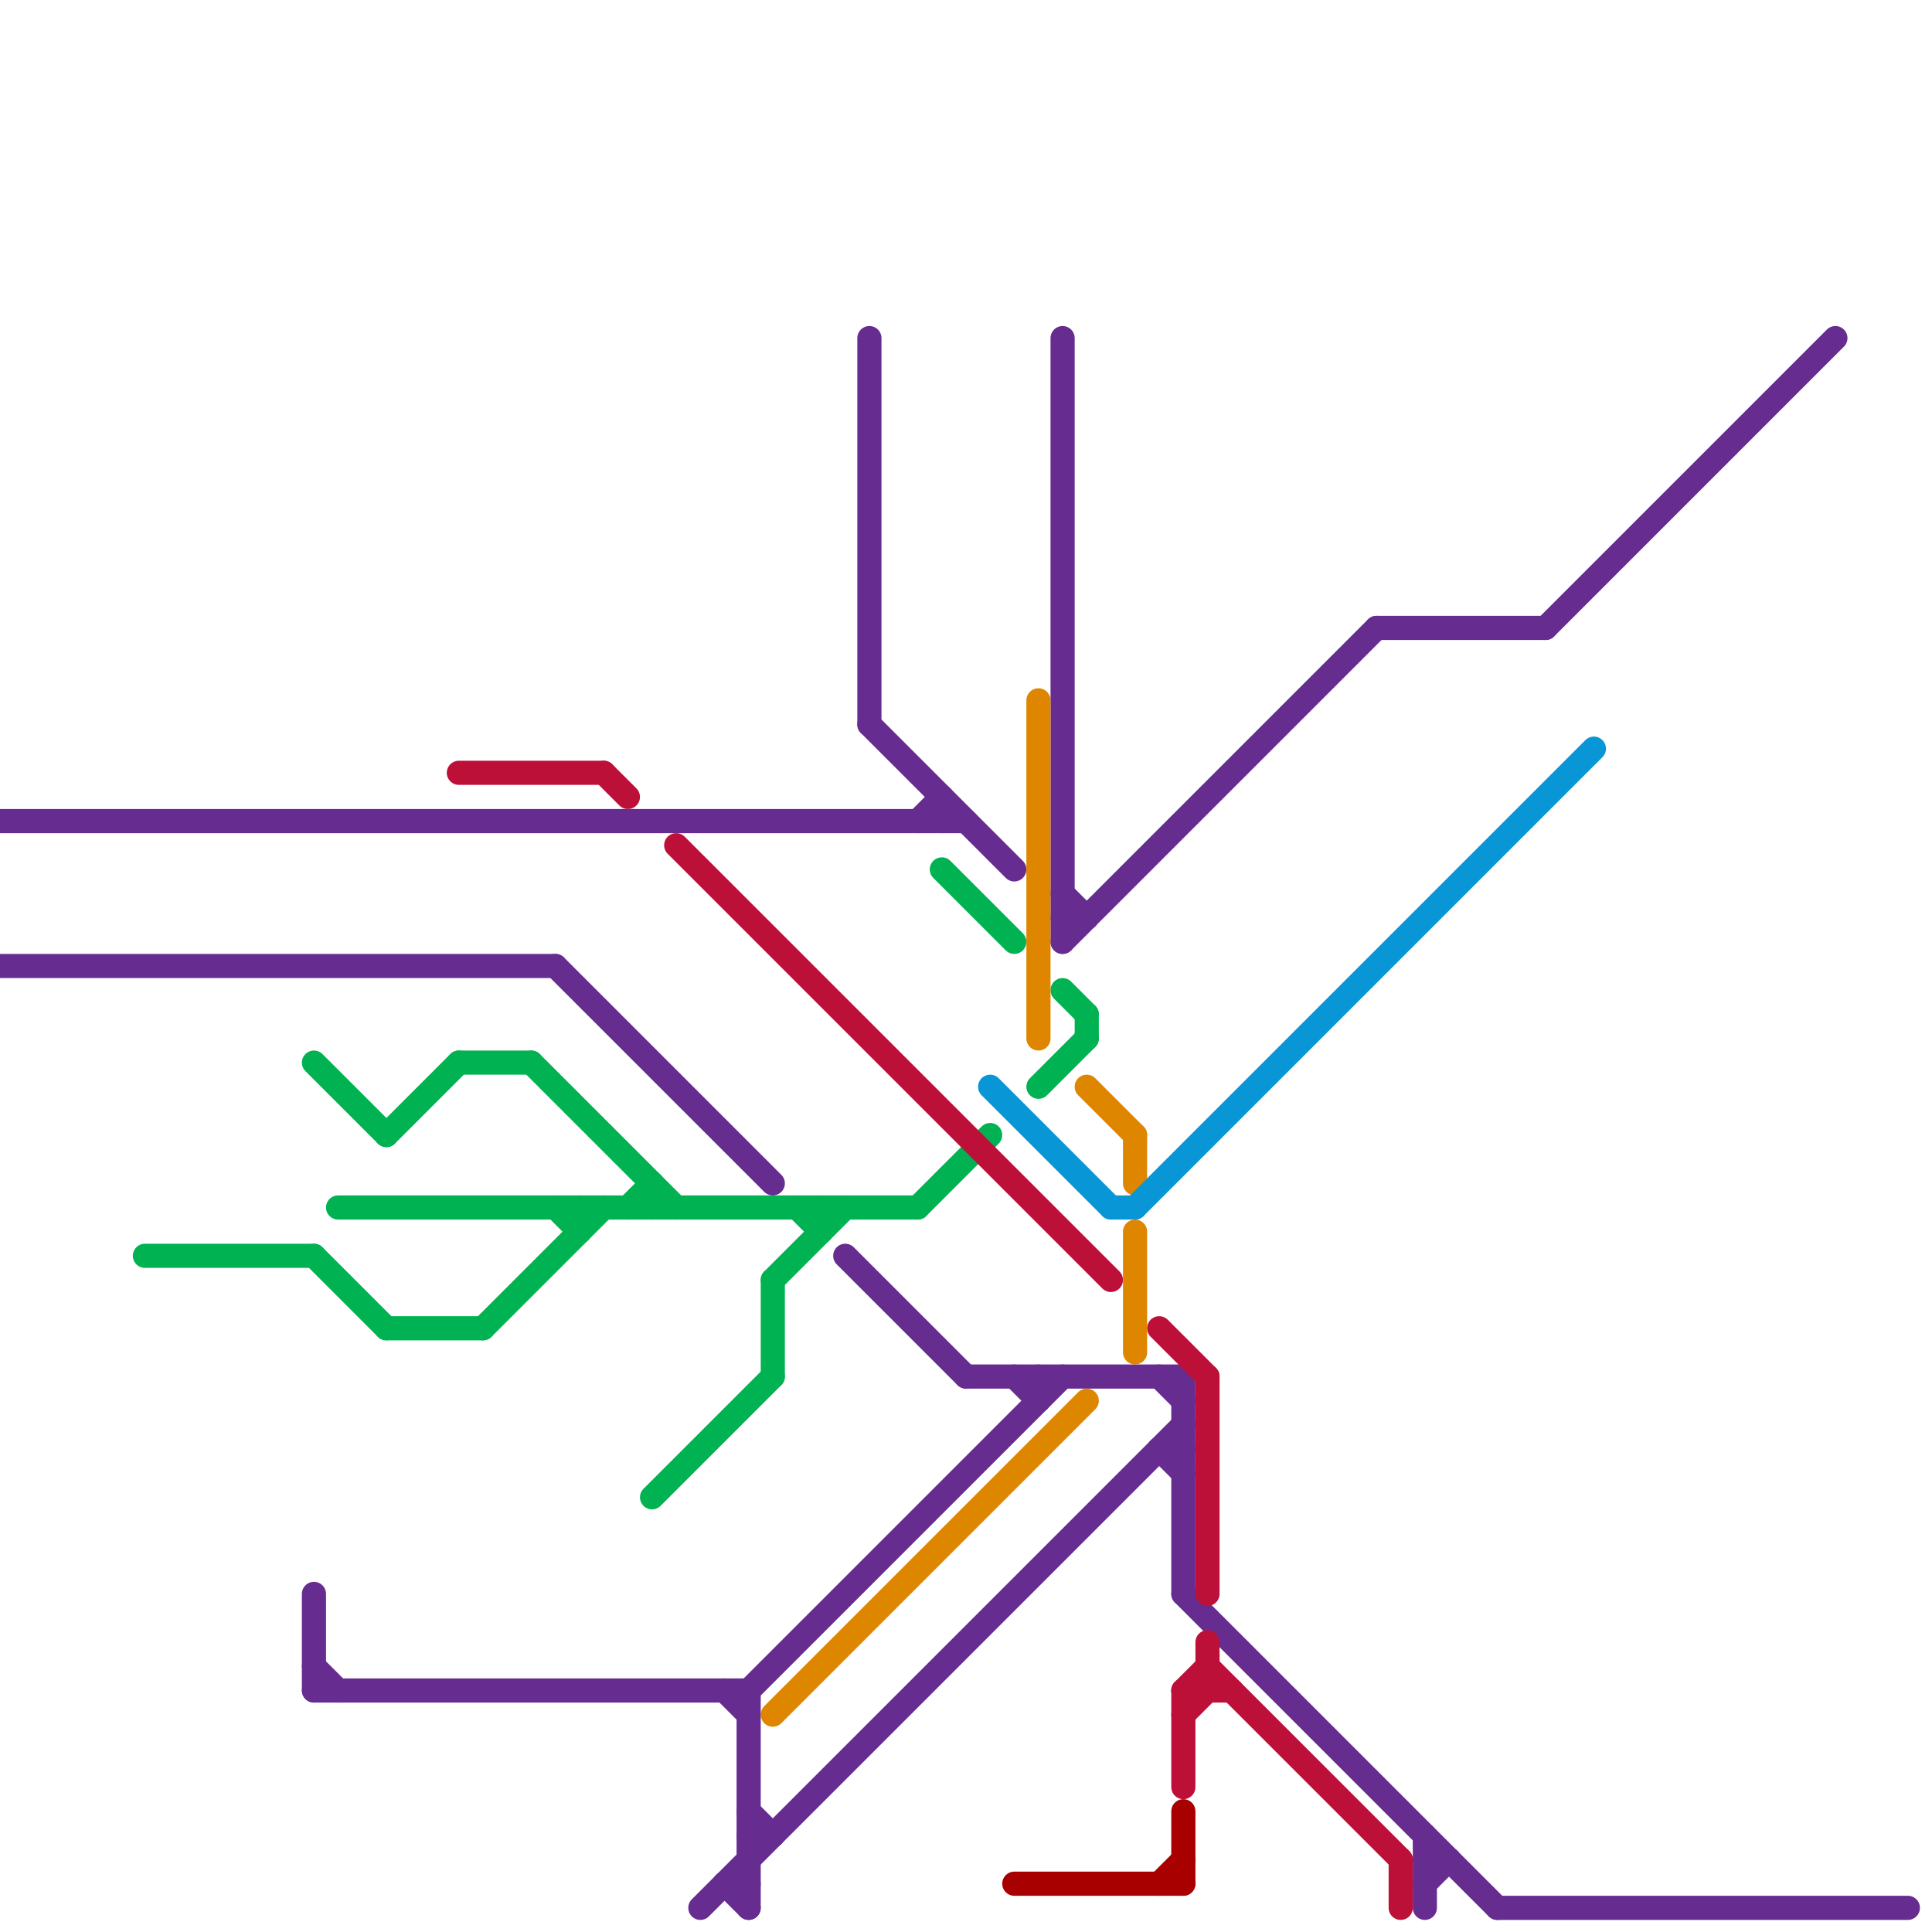 
<svg version="1.1" xmlns="http://www.w3.org/2000/svg" viewBox="0 0 80 80">
<style>text { font: 1px Helvetica; font-weight: 600; white-space: pre; dominant-baseline: central; } line { stroke-width: 1; fill: none; stroke-linecap: round; stroke-linejoin: round; } .c0 { stroke: #662c90 } .c1 { stroke: #00b251 } .c2 { stroke: #bd1038 } .c3 { stroke: #df8600 } .c4 { stroke: #0896d7 } .c5 { stroke: #a80000 }</style><defs><g id="wm-xf"><circle r="1.2" fill="#000"/><circle r="0.9" fill="#fff"/><circle r="0.6" fill="#000"/><circle r="0.3" fill="#fff"/></g><g id="wm"><circle r="0.6" fill="#000"/><circle r="0.3" fill="#fff"/></g></defs><line class="c0" x1="36" y1="14" x2="36" y2="30"/><line class="c0" x1="48" y1="60" x2="49" y2="61"/><line class="c0" x1="31" y1="70" x2="44" y2="57"/><line class="c0" x1="23" y1="40" x2="32" y2="49"/><line class="c0" x1="30" y1="78" x2="31" y2="79"/><line class="c0" x1="59" y1="78" x2="60" y2="77"/><line class="c0" x1="44" y1="37" x2="45" y2="38"/><line class="c0" x1="13" y1="66" x2="13" y2="70"/><line class="c0" x1="36" y1="30" x2="42" y2="36"/><line class="c0" x1="48" y1="57" x2="49" y2="58"/><line class="c0" x1="62" y1="79" x2="79" y2="79"/><line class="c0" x1="31" y1="76" x2="32" y2="76"/><line class="c0" x1="0" y1="40" x2="23" y2="40"/><line class="c0" x1="57" y1="26" x2="64" y2="26"/><line class="c0" x1="42" y1="57" x2="43" y2="58"/><line class="c0" x1="48" y1="60" x2="49" y2="60"/><line class="c0" x1="30" y1="78" x2="31" y2="78"/><line class="c0" x1="64" y1="26" x2="76" y2="14"/><line class="c0" x1="13" y1="70" x2="31" y2="70"/><line class="c0" x1="43" y1="57" x2="43" y2="58"/><line class="c0" x1="49" y1="57" x2="49" y2="66"/><line class="c0" x1="13" y1="69" x2="14" y2="70"/><line class="c0" x1="30" y1="70" x2="31" y2="71"/><line class="c0" x1="49" y1="66" x2="62" y2="79"/><line class="c0" x1="40" y1="57" x2="49" y2="57"/><line class="c0" x1="31" y1="70" x2="31" y2="79"/><line class="c0" x1="44" y1="14" x2="44" y2="39"/><line class="c0" x1="38" y1="34" x2="39" y2="33"/><line class="c0" x1="31" y1="75" x2="32" y2="76"/><line class="c0" x1="0" y1="34" x2="40" y2="34"/><line class="c0" x1="59" y1="76" x2="59" y2="79"/><line class="c0" x1="44" y1="38" x2="45" y2="38"/><line class="c0" x1="39" y1="33" x2="39" y2="34"/><line class="c0" x1="44" y1="39" x2="57" y2="26"/><line class="c0" x1="35" y1="52" x2="40" y2="57"/><line class="c0" x1="29" y1="79" x2="49" y2="59"/><line class="c0" x1="59" y1="77" x2="60" y2="77"/><line class="c1" x1="38" y1="50" x2="41" y2="47"/><line class="c1" x1="34" y1="50" x2="34" y2="51"/><line class="c1" x1="27" y1="62" x2="32" y2="57"/><line class="c1" x1="44" y1="41" x2="45" y2="42"/><line class="c1" x1="14" y1="50" x2="38" y2="50"/><line class="c1" x1="39" y1="36" x2="42" y2="39"/><line class="c1" x1="19" y1="44" x2="22" y2="44"/><line class="c1" x1="26" y1="50" x2="27" y2="49"/><line class="c1" x1="33" y1="50" x2="34" y2="51"/><line class="c1" x1="13" y1="44" x2="16" y2="47"/><line class="c1" x1="20" y1="55" x2="25" y2="50"/><line class="c1" x1="6" y1="52" x2="13" y2="52"/><line class="c1" x1="23" y1="50" x2="24" y2="51"/><line class="c1" x1="43" y1="45" x2="45" y2="43"/><line class="c1" x1="16" y1="47" x2="19" y2="44"/><line class="c1" x1="45" y1="42" x2="45" y2="43"/><line class="c1" x1="22" y1="44" x2="28" y2="50"/><line class="c1" x1="32" y1="53" x2="35" y2="50"/><line class="c1" x1="24" y1="50" x2="24" y2="51"/><line class="c1" x1="32" y1="53" x2="32" y2="57"/><line class="c1" x1="16" y1="55" x2="20" y2="55"/><line class="c1" x1="13" y1="52" x2="16" y2="55"/><line class="c1" x1="27" y1="49" x2="27" y2="50"/><line class="c2" x1="50" y1="68" x2="50" y2="70"/><line class="c2" x1="28" y1="35" x2="46" y2="53"/><line class="c2" x1="50" y1="57" x2="50" y2="66"/><line class="c2" x1="25" y1="32" x2="26" y2="33"/><line class="c2" x1="48" y1="55" x2="50" y2="57"/><line class="c2" x1="19" y1="32" x2="25" y2="32"/><line class="c2" x1="50" y1="69" x2="58" y2="77"/><line class="c2" x1="49" y1="71" x2="50" y2="70"/><line class="c2" x1="49" y1="70" x2="50" y2="69"/><line class="c2" x1="49" y1="70" x2="51" y2="70"/><line class="c2" x1="49" y1="70" x2="49" y2="74"/><line class="c2" x1="58" y1="77" x2="58" y2="79"/><line class="c3" x1="47" y1="51" x2="47" y2="56"/><line class="c3" x1="32" y1="71" x2="45" y2="58"/><line class="c3" x1="45" y1="45" x2="47" y2="47"/><line class="c3" x1="43" y1="29" x2="43" y2="43"/><line class="c3" x1="47" y1="47" x2="47" y2="49"/><line class="c4" x1="41" y1="45" x2="46" y2="50"/><line class="c4" x1="47" y1="50" x2="66" y2="31"/><line class="c4" x1="46" y1="50" x2="47" y2="50"/><line class="c5" x1="48" y1="78" x2="49" y2="77"/><line class="c5" x1="49" y1="75" x2="49" y2="78"/><line class="c5" x1="42" y1="78" x2="49" y2="78"/>
</svg>
